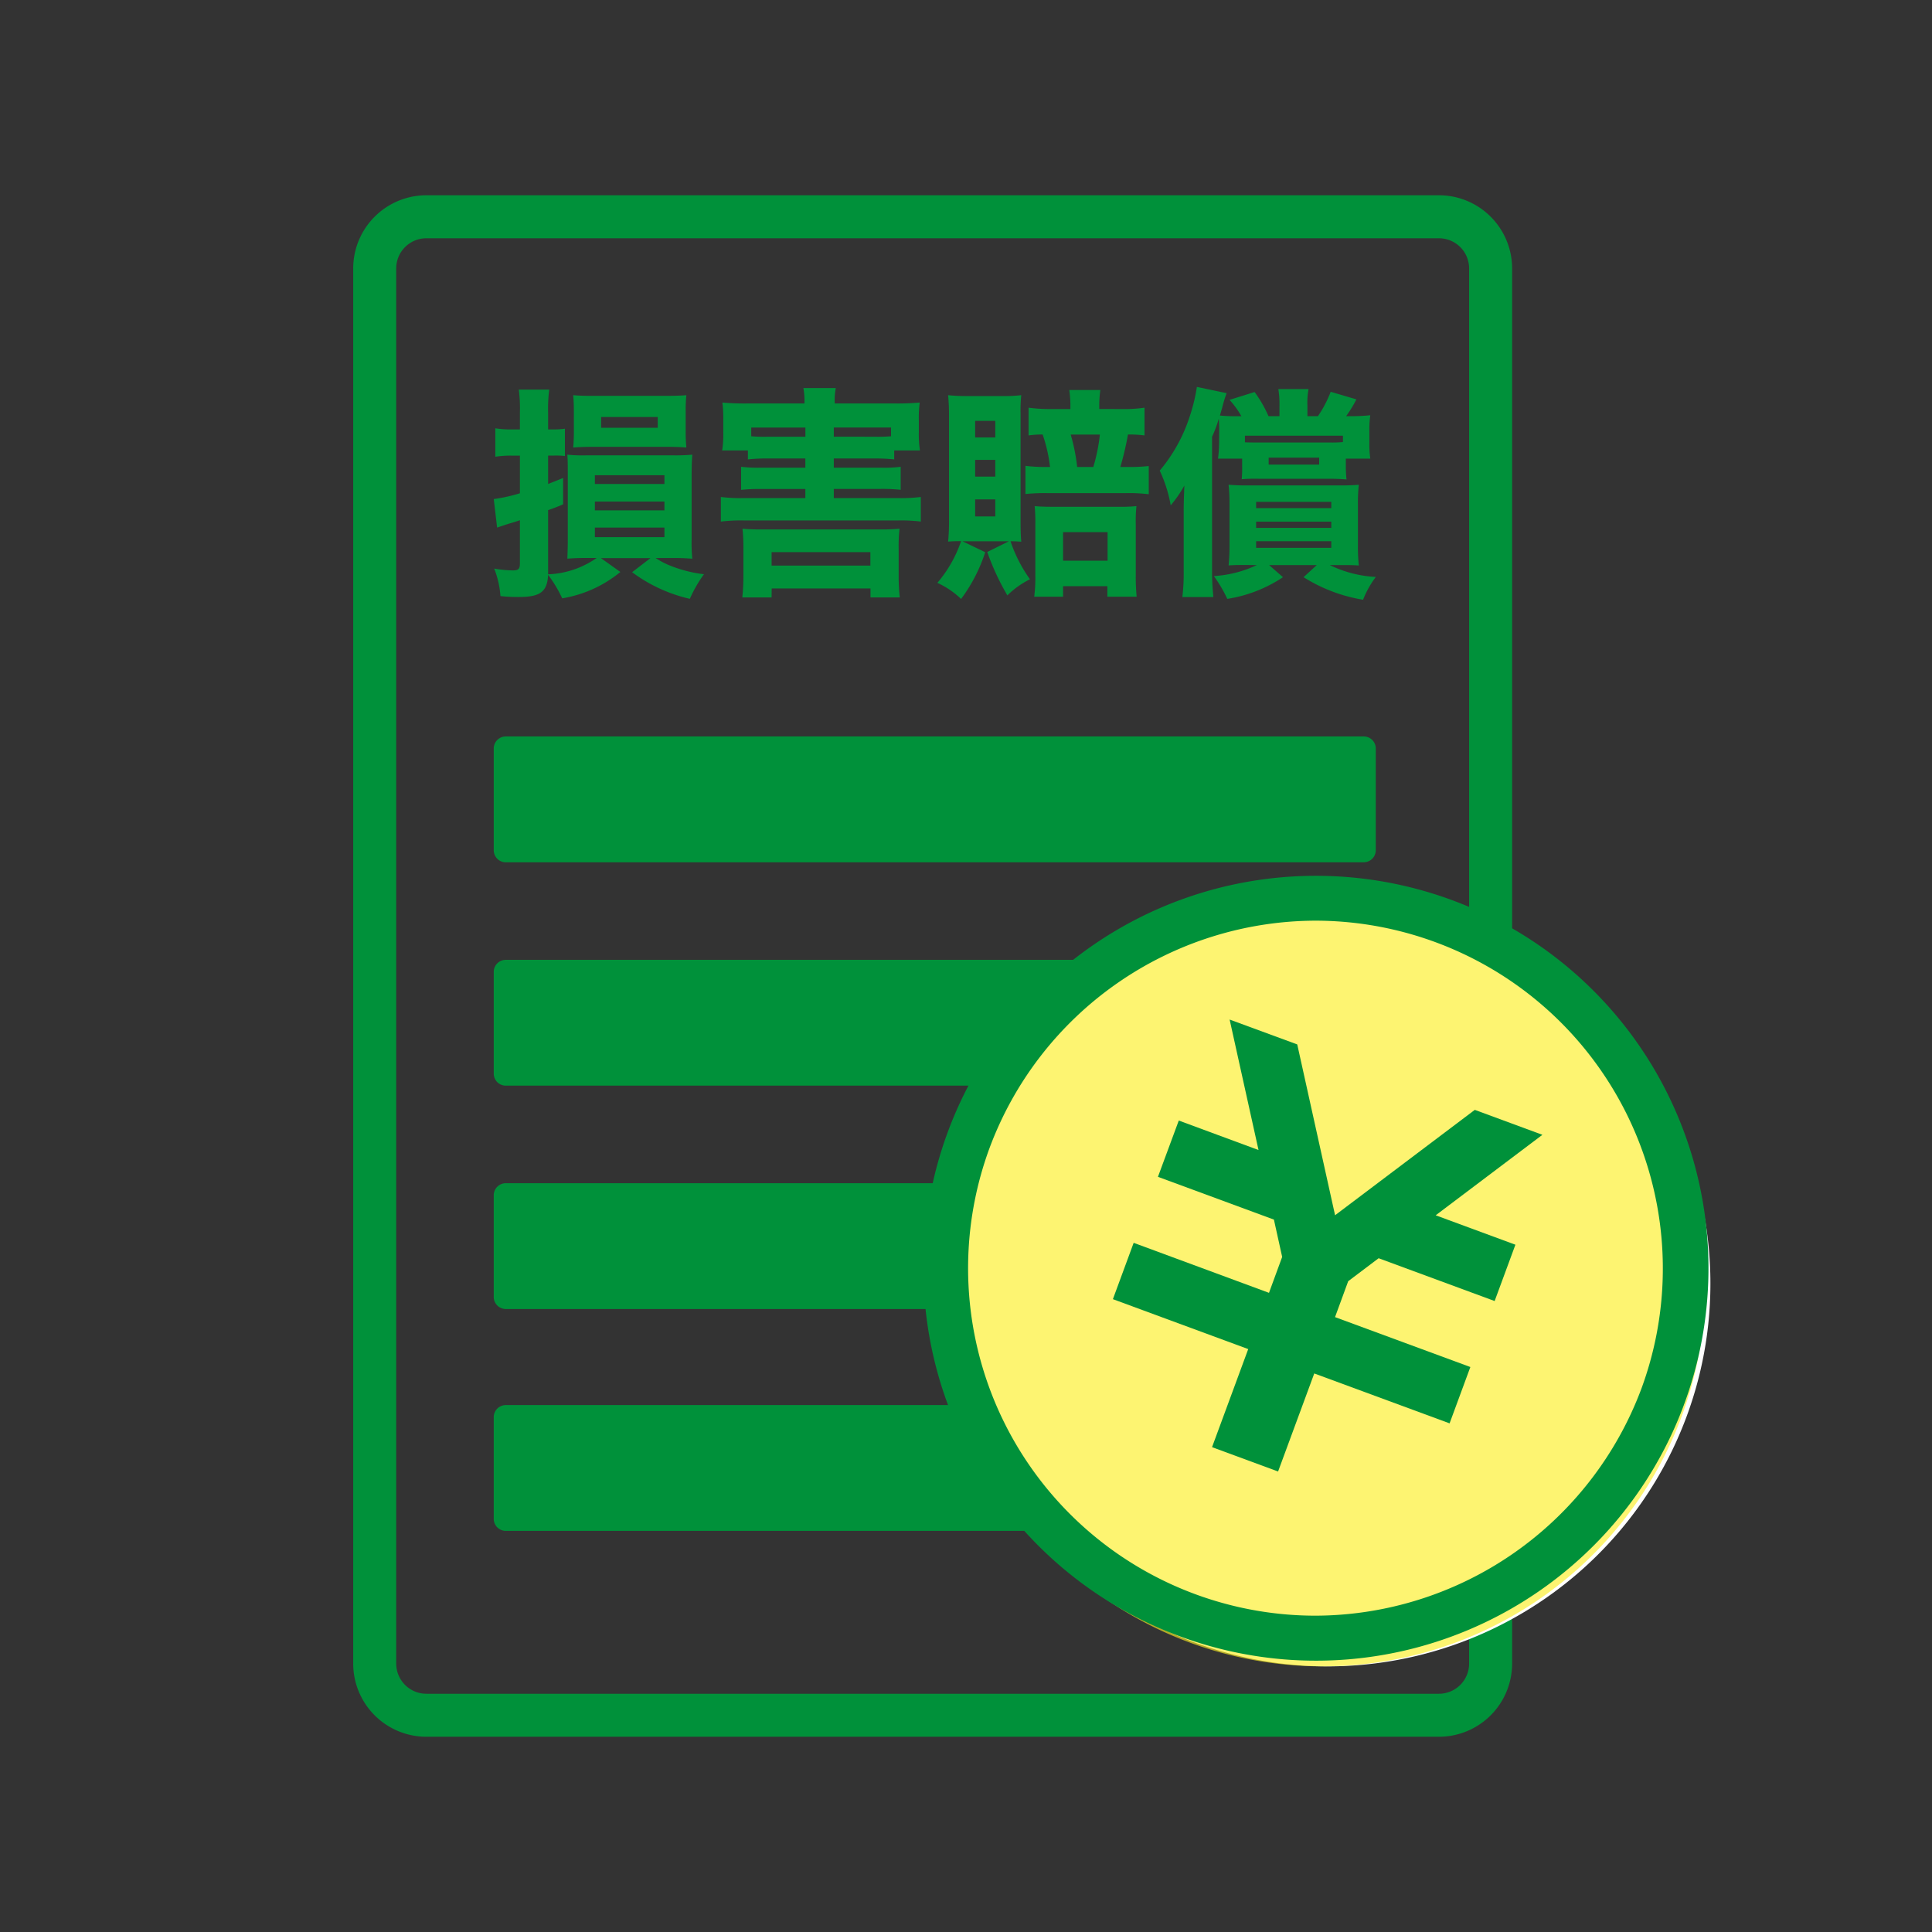 <svg xmlns="http://www.w3.org/2000/svg" width="88" height="88" viewBox="0 0 88 88"><rect x="0" y="0" width="88" height="88" fill="#333333" stroke="none"/><defs><clipPath id="clip-path"><path id="長方形_73175" data-name="長方形 73175" transform="translate(677 716)" fill="#fff" d="M0 0h88v88H0z"/></clipPath><clipPath id="clip-path-2"><path id="長方形_73174" data-name="長方形 73174" fill="none" d="M0 0h61.824v70.213H0z"/></clipPath><clipPath id="clip-path-3"><path id="長方形_73173" data-name="長方形 73173" fill="none" d="M0 0h61.825v70.213H0z"/></clipPath><clipPath id="clip-path-4"><path id="長方形_73172" data-name="長方形 73172" fill="none" d="M0 0h34.88v34.88H0z"/></clipPath></defs><g id="ico-liability" transform="translate(-677 -716)" clip-path="url(#clip-path)"><g id="グループ_1857" data-name="グループ 1857" transform="translate(693.088 724.894)"><g id="グループ_1856" data-name="グループ 1856" clip-path="url(#clip-path-2)"><g id="グループ_1855" data-name="グループ 1855"><g id="グループ_1854" data-name="グループ 1854" clip-path="url(#clip-path-3)"><path id="パス_87151" data-name="パス 87151" d="M47.793 37.183H8.717a.55.55 0 01-.55-.55V32a.551.551 0 01.55-.55h39.076a.55.55 0 01.55.55v4.631a.55.55 0 01-.55.55" transform="translate(-1.766 -6.8)" fill="#00913a"/><path id="パス_87152" data-name="パス 87152" d="M47.793 50.162H8.717a.55.55 0 01-.55-.55v-4.631a.55.55 0 01.55-.55h39.076a.55.55 0 01.55.55v4.631a.55.55 0 01-.55.55" transform="translate(-1.766 -9.606)" fill="#00913a"/><path id="パス_87153" data-name="パス 87153" d="M47.793 63.142H8.717a.55.55 0 01-.55-.55v-4.631a.55.55 0 01.55-.55h39.076a.55.55 0 01.55.55v4.631a.55.55 0 01-.55.55" transform="translate(-1.766 -12.412)" fill="#00913a"/><path id="パス_87154" data-name="パス 87154" d="M47.793 76.037H8.717a.55.55 0 01-.55-.55v-4.631a.55.55 0 01.55-.55h39.076a.55.55 0 01.55.55v4.631a.55.55 0 01-.55.55" transform="translate(-1.766 -15.201)" fill="#00913a"/><path id="パス_87155" data-name="パス 87155" d="M49.456 70.213H3.331A3.335 3.335 0 010 66.882V3.331A3.335 3.335 0 013.331 0h46.125a3.335 3.335 0 013.331 3.331v63.551a3.335 3.335 0 01-3.331 3.331M3.331 1.959a1.373 1.373 0 00-1.372 1.372v63.551a1.374 1.374 0 001.372 1.372h46.125a1.374 1.374 0 001.372-1.372V3.331a1.373 1.373 0 00-1.372-1.372z" fill="#00913a"/><path id="パス_87156" data-name="パス 87156" d="M13.935 19.6a5.6 5.6 0 01-2.649 1.2 5.955 5.955 0 00-.642-1.07c-.041.774-.357 1.009-1.335 1.009a7.523 7.523 0 01-.836-.041 4.243 4.243 0 00-.285-1.253 5.031 5.031 0 00.845.082c.266 0 .326-.061.326-.335v-1.949c-.183.061-.274.092-.489.153a18.16 18.16 0 00-.549.183l-.153-1.3a7.536 7.536 0 001.191-.264V14.3h-.386a4.519 4.519 0 00-.734.051v-1.296a4.176 4.176 0 00.754.051h.366v-.774a6.755 6.755 0 00-.05-1.039h1.386a6.733 6.733 0 00-.051 1.039v.774h.265a3.441 3.441 0 00.5-.031v1.243a3.616 3.616 0 00-.5-.02h-.265v1.294c.2-.082.315-.122.683-.275v1.2a7.288 7.288 0 01-.683.265v2.924a4.125 4.125 0 002.211-.744h-.418c-.367 0-.469 0-.917.031.01-.285.02-.509.02-.906v-2.893c0-.468 0-.662-.02-.937a6.874 6.874 0 00.886.03h3.9a8.813 8.813 0 00.906-.03c-.02.264-.031.5-.031.937v2.895a7.123 7.123 0 00.031.906c-.438-.031-.56-.031-.927-.031h-.744a3.626 3.626 0 00.55.3 5.959 5.959 0 001.651.438 6.087 6.087 0 00-.643 1.121 7.027 7.027 0 01-2.629-1.213l.836-.642h-2.257zm-2.119-7.33c0-.3-.01-.509-.031-.723.245.02.438.03.825.03h3.383c.449 0 .723-.01.948-.03a6.509 6.509 0 00-.031.712v.958a6.964 6.964 0 00.031.714 11.07 11.07 0 00-.917-.031h-3.352c-.357 0-.611.01-.886.031.02-.235.031-.419.031-.724zm.958 3.322h3.169v-.4h-3.169zm0 1.2h3.169v-.4h-3.169zm0 1.222h3.169v-.438h-3.169zm.285-4.983h2.578v-.489h-2.578z" transform="translate(-1.766 -2.441)" fill="#00913a"/><path id="パス_87157" data-name="パス 87157" d="M21.424 14.045a4.607 4.607 0 00.051-.825v-.571a5.808 5.808 0 00-.04-.785 11.461 11.461 0 001.161.041h2.578v-.051a3.257 3.257 0 00-.05-.652H26.6a3.028 3.028 0 00-.05.642v.061h2.7a11.7 11.7 0 001.172-.041 5.531 5.531 0 00-.04.785v.581a4.906 4.906 0 00.051.815h-1.172v.408a7.748 7.748 0 00-.917-.041h-1.835v.418h2.13a5.811 5.811 0 00.917-.041v1.049a7.963 7.963 0 00-.917-.041h-2.13v.418h2.915a7.134 7.134 0 001.049-.051v1.121a7.14 7.14 0 00-1.049-.051h-7.01a7.3 7.3 0 00-1.049.051v-1.121a7.043 7.043 0 001.049.051h2.8V15.8h-2a8.048 8.048 0 00-.927.041v-1.052a6.424 6.424 0 00.927.041h2v-.418h-1.68a7.785 7.785 0 00-.937.041v-.408zm2.252 6.694h-1.334a9.334 9.334 0 00.05-.978v-1.243a8.4 8.4 0 00-.041-.907 8.17 8.17 0 00.825.031h5.482a8.315 8.315 0 00.846-.031 6.939 6.939 0 00-.04.917v1.243a8.409 8.409 0 00.051.968h-1.334v-.408h-4.5zm-.927-7.339a7.28 7.28 0 00.785.02h1.682v-.418h-2.467zm.927 5.889h4.5v-.611h-4.5zm4.667-5.869a7.669 7.669 0 00.774-.02V13h-2.608v.418z" transform="translate(-4.619 -2.422)" fill="#00913a"/><path id="パス_87158" data-name="パス 87158" d="M36.128 18.705a7.363 7.363 0 01-1.1 2.13 3.872 3.872 0 00-1.08-.734 5.768 5.768 0 001.08-1.9c-.346 0-.408.01-.591.02a8.982 8.982 0 00.041-1V12.49a9.348 9.348 0 00-.041-.937 8.182 8.182 0 00.886.04h1.59a6.832 6.832 0 00.856-.04 6.741 6.741 0 00-.031.855v4.962c0 .377.01.6.031.856-.194-.01-.255-.02-.489-.02a6.513 6.513 0 00.886 1.732 3.9 3.9 0 00-1.029.734 11.261 11.261 0 01-.917-1.977l.989-.489h-2.12zm-.459-5.227h.917v-.754h-.917zm0 1.783h.917V14.5h-.917zm0 1.814h.917V16.3h-.917zm6.654-4.89a6.452 6.452 0 001.06-.062v1.263a5.238 5.238 0 00-.754-.041 13.391 13.391 0 01-.347 1.477h.234a8.372 8.372 0 001.06-.041v1.284a7.331 7.331 0 00-1.049-.05H38.96a8.5 8.5 0 00-1 .04v-1.283a7.226 7.226 0 00.957.051h.163a7.05 7.05 0 00-.336-1.477 3.84 3.84 0 00-.642.041v-1.264a7.393 7.393 0 001.039.062h.867V12a5.132 5.132 0 00-.052-.683h1.416a4.857 4.857 0 00-.05.672v.194zm-2.649 8.548h-1.315a6.834 6.834 0 00.051-.978v-2.334a7.657 7.657 0 00-.03-.815c.2.02.478.031.814.031h3.078a6.917 6.917 0 00.744-.031 6.424 6.424 0 00-.031.836v2.312a9.406 9.406 0 00.04.978h-1.334v-.479h-2.018zm0-1.64H41.7v-1.3h-2.027zm1.376-4.269a8.063 8.063 0 00.3-1.477h-1.329a8.5 8.5 0 01.295 1.477z" transform="translate(-7.34 -2.447)" fill="#00913a"/><path id="パス_87159" data-name="パス 87159" d="M49.579 13.164a5.162 5.162 0 00-.02-.581 5.356 5.356 0 01-.306.825v6.1a11.438 11.438 0 00.061 1.2H47.9a8.639 8.639 0 00.061-1.182V16.75c0-.2.009-.581.031-1.121a5.333 5.333 0 01-.622.9 6.232 6.232 0 00-.5-1.579 7.328 7.328 0 001.376-2.5 7.829 7.829 0 00.316-1.314l1.355.285a5.389 5.389 0 00-.173.55c-.041.163-.092.326-.132.469a7.467 7.467 0 00.815.031h.163a4.094 4.094 0 00-.54-.745l1.141-.357a5.728 5.728 0 01.633 1.1h.5v-.479a4.31 4.31 0 00-.051-.755h1.376a3.372 3.372 0 00-.052.755v.479h.48a5.339 5.339 0 00.58-1.111l1.172.346a5.885 5.885 0 01-.469.765h.132a8.342 8.342 0 00.969-.042 4.534 4.534 0 00-.042.713v.54a4.5 4.5 0 00.042.723h-1.114v.357a5.263 5.263 0 00.031.591 9.482 9.482 0 00-.8-.031h-3.2a7.517 7.517 0 00-.774.021 5 5 0 00.02-.582v-.357h-1.1a5.654 5.654 0 00.051-.734zm1.284 6.083c-.448 0-.571 0-.856.02a8.861 8.861 0 00.041-.906V16.5a8.238 8.238 0 00-.041-.907c.275.02.5.031.836.031h4.24c.356 0 .622-.01.855-.031a7.426 7.426 0 00-.04.886v1.886a8.247 8.247 0 00.04.906c-.264-.02-.408-.02-.846-.02h-.479a5.435 5.435 0 002.1.541 4.325 4.325 0 00-.581 1.039 7.31 7.31 0 01-2.71-1.028l.6-.551h-2.17l.632.551a6.313 6.313 0 01-2.537.988 6.258 6.258 0 00-.611-1.039 5.307 5.307 0 001.956-.5zm4.352-5.889h-4.464v.3c.2.01.306.01.632.01h3.21a5.277 5.277 0 00.622-.02zm-3.954 3.3h3.424v-.285h-3.424zm0 .9h3.424v-.285h-3.424zm0 .907h3.424v-.3h-3.424zm.571-3.79h2.3v-.316h-2.3z" transform="translate(-10.134 -2.407)" fill="#00913a"/><path id="パス_87160" data-name="パス 87160" d="M68.175 64.469a17.435 17.435 0 11-10.324-22.392 17.436 17.436 0 0110.324 22.392" transform="translate(-7.433 -8.863)" fill="#fff"/><g id="グループ_1853" data-name="グループ 1853" transform="translate(26.716 32.132)" opacity=".64"><g id="グループ_1852" data-name="グループ 1852"><g id="グループ_1851" data-name="グループ 1851" clip-path="url(#clip-path-4)"><path id="パス_87161" data-name="パス 87161" d="M67.884 64.469A17.435 17.435 0 1157.56 42.077a17.436 17.436 0 0110.324 22.392" transform="translate(-34.085 -40.995)" fill="#fcee21"/></g></g></g><path id="合体_21" data-name="合体 21" d="M11.7 34.639A17.873 17.873 0 0117.88 0a17.875 17.875 0 11-6.18 34.639zM3.032 12.4A15.827 15.827 0 0017.88 33.7a15.9 15.9 0 0014.847-10.35A15.841 15.841 0 0017.88 2.043 15.891 15.891 0 003.032 12.4z" transform="translate(25.952 30.998)" fill="#00913a"/><path id="パス_87163" data-name="パス 87163" d="M63.711 53.15l-3.079-1.136-6.364 4.8-1.723-7.781-3.08-1.133 1.316 5.943-3.632-1.343-.949 2.564 5.282 1.948.376 1.7-.6 1.636-6.164-2.278-.946 2.566 6.164 2.274-1.648 4.467 3.008 1.109 1.648-4.466 6.164 2.273.946-2.566-6.164-2.273.6-1.636 1.386-1.046 5.284 1.949.946-2.565-3.631-1.34z" transform="translate(-9.545 -10.355)" fill="#00913a"/></g></g></g></g></g></svg>